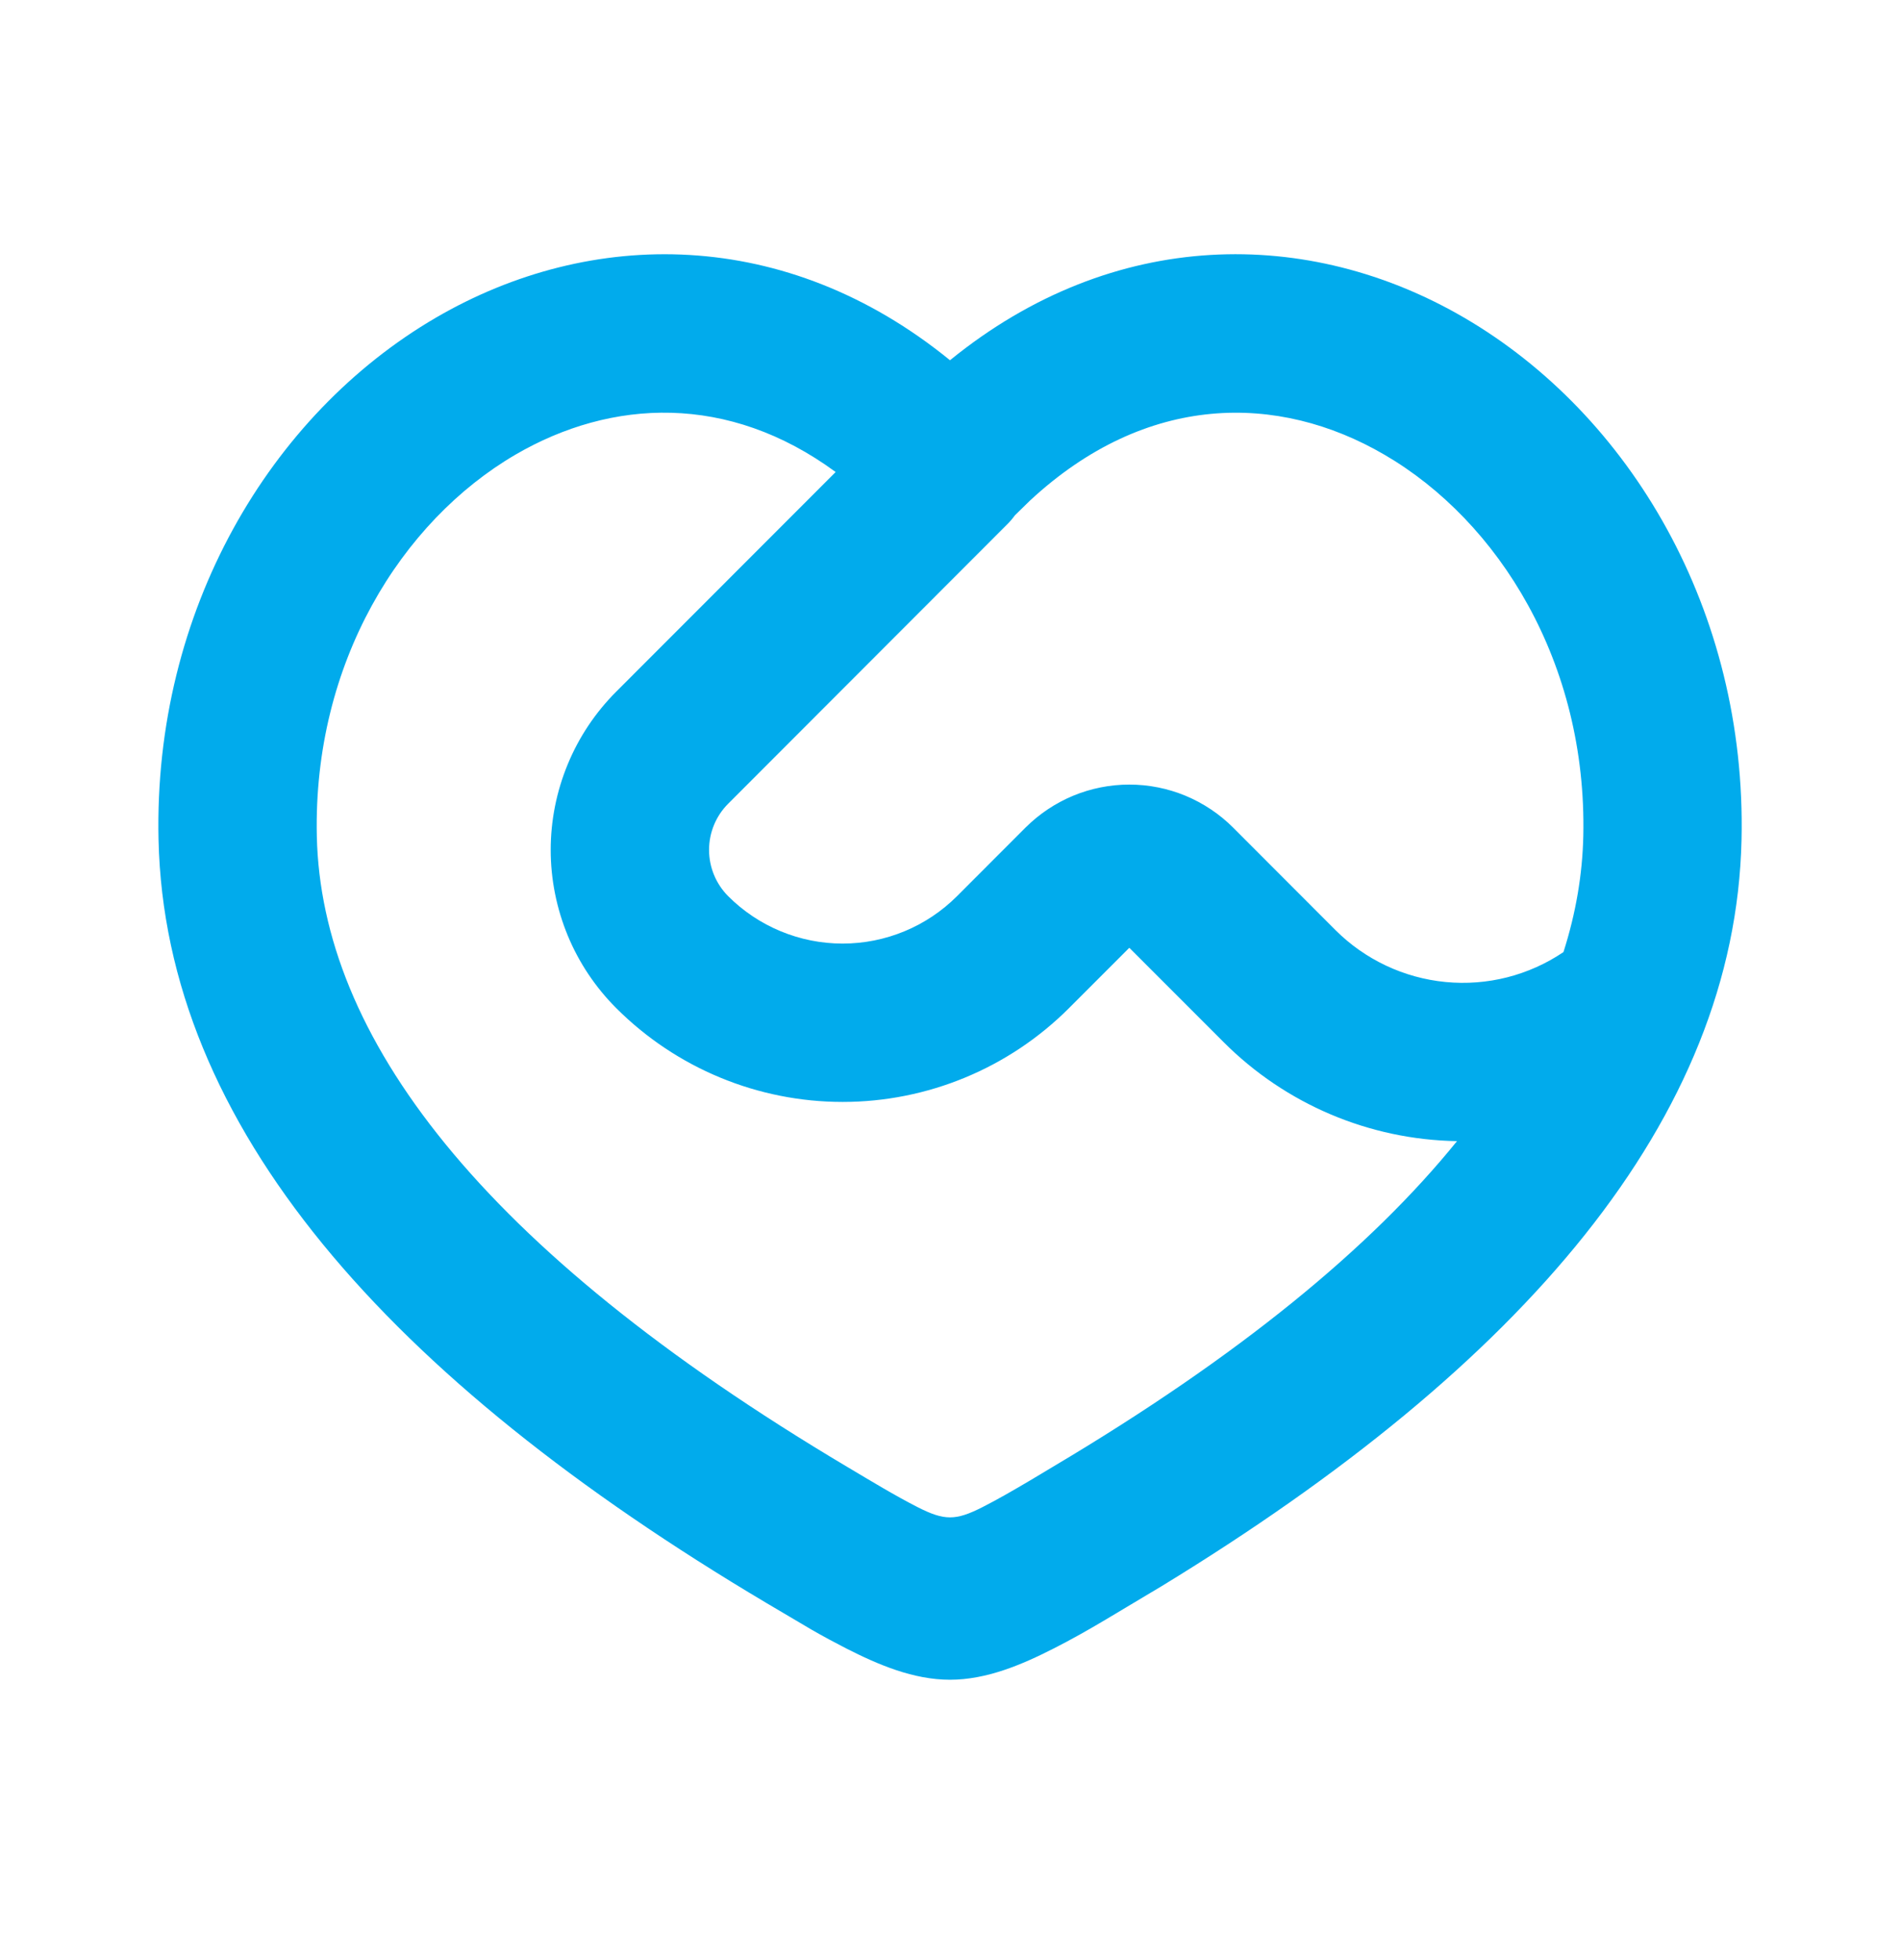 <svg width="32" height="33" viewBox="0 0 32 33" fill="none" xmlns="http://www.w3.org/2000/svg">
<g clip-path="url(#clip0_296_843)">
<path fill-rule="evenodd" clip-rule="evenodd" d="M16 6.065C18.763 3.817 22.046 3.825 24.659 5.348C27.452 6.976 29.418 10.281 29.331 14.137C29.226 18.831 25.662 22.983 19.567 26.703L18.606 27.277C18.338 27.436 18.04 27.605 17.75 27.752C17.21 28.027 16.616 28.28 16 28.28C15.383 28.28 14.791 28.027 14.25 27.752C14.055 27.652 13.862 27.548 13.672 27.439L12.908 26.988C6.524 23.196 2.778 18.949 2.67 14.137C2.583 10.281 4.548 6.977 7.342 5.348C9.955 3.827 13.238 3.816 16 6.065ZM8.684 7.653C6.759 8.776 5.271 11.159 5.336 14.08C5.411 17.428 8.056 21.005 14.27 24.697C14.672 24.936 15.075 25.181 15.458 25.376C15.906 25.603 16.095 25.603 16.543 25.376C16.798 25.247 17.063 25.093 17.33 24.936L17.731 24.696C20.866 22.835 23.091 21.003 24.539 19.212C23.061 19.188 21.651 18.59 20.607 17.544L19.02 15.957L18.004 16.973C16.993 17.984 15.622 18.552 14.192 18.552C12.762 18.552 11.39 17.984 10.379 16.973C10.029 16.623 9.751 16.208 9.562 15.751C9.373 15.293 9.275 14.803 9.275 14.309C9.275 13.814 9.373 13.324 9.562 12.867C9.751 12.409 10.029 11.994 10.379 11.644L14.074 7.947C12.266 6.619 10.3 6.713 8.684 7.653ZM17.348 8.427L17.094 8.675C17.052 8.732 17.006 8.787 16.954 8.837L12.264 13.531C12.058 13.737 11.942 14.017 11.942 14.309C11.942 14.601 12.058 14.881 12.264 15.088C12.775 15.599 13.469 15.886 14.191 15.886C14.914 15.886 15.607 15.599 16.118 15.088L17.272 13.933C17.502 13.704 17.774 13.522 18.074 13.397C18.374 13.273 18.696 13.209 19.02 13.209C19.345 13.209 19.666 13.273 19.966 13.397C20.266 13.522 20.539 13.704 20.768 13.933L22.492 15.659C22.99 16.156 23.645 16.465 24.346 16.533C25.047 16.601 25.749 16.423 26.332 16.029C26.542 15.372 26.651 14.721 26.666 14.079C26.731 11.159 25.242 8.776 23.316 7.655C21.527 6.612 19.307 6.609 17.348 8.427Z" fill="#01ABEC"/>
</g>
<defs>
<clipPath id="clip0_296_843">
<rect width="32" height="32" fill="white" transform="translate(0 0.28)"/>
</clipPath>
</defs>
</svg>

